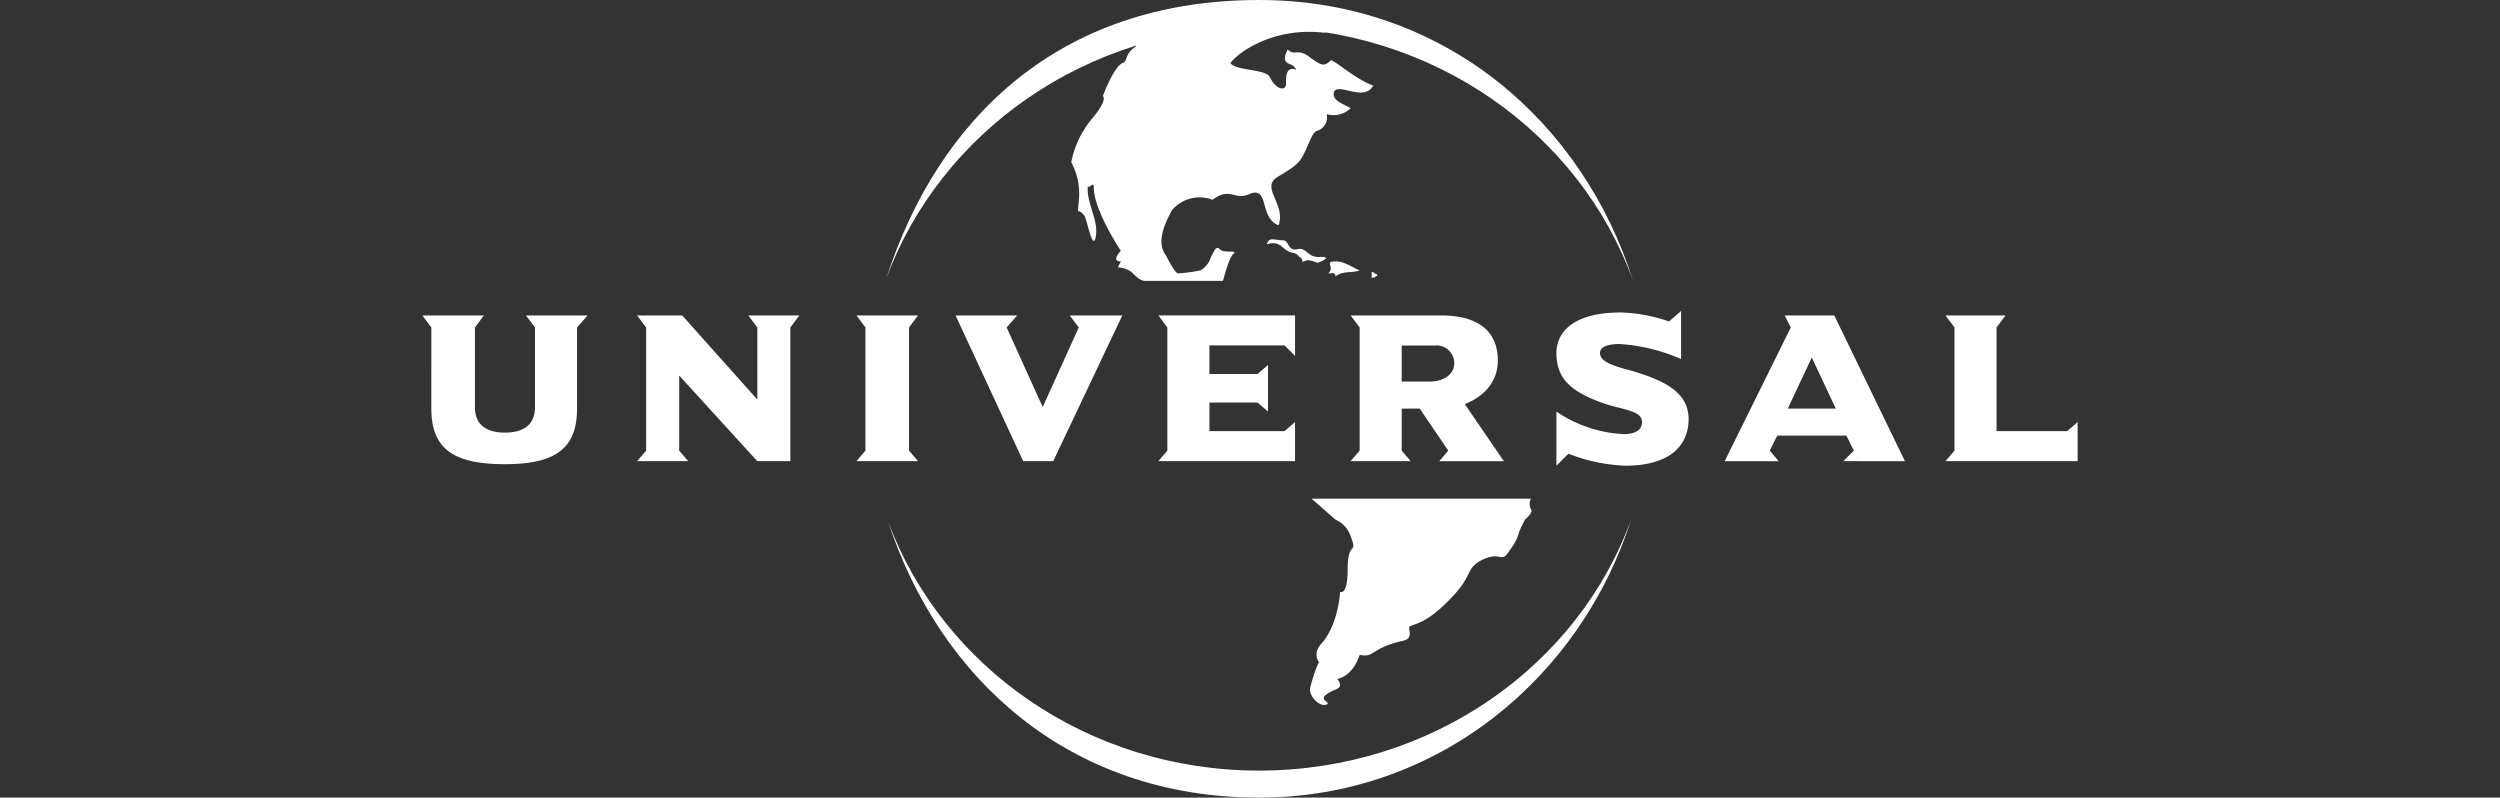 <svg xmlns="http://www.w3.org/2000/svg" xmlns:xlink="http://www.w3.org/1999/xlink" width="420" height="134" viewBox="0 0 420 134">
  <rect x="0" y="0" width="420" height="134" fill="#333333" stroke="none"/>
  <defs>
    <clipPath id="clip-Universal_white">
      <rect width="420" height="134"/>
    </clipPath>
  </defs>
  <g id="Universal_white" data-name="Universal white" clip-path="url(#clip-Universal_white)">
    <g id="universal-3" transform="translate(70.951 0)">
      <path id="Path_21865" data-name="Path 21865" d="M55.294,97.989c8.58-26.5,28.769-46.685,62.584-46.685,31.291,0,54.508,20.693,62.837,47.191-8.834-24.732-33.564-42.648-62.837-42.648-29.022,0-53.5,17.665-62.584,42.143Zm125.168,40.378c-8.33,26.5-32.3,46.936-62.586,46.936-32.049,0-53.752-20.186-62.331-46.431,9.085,24.477,33.564,41.891,62.331,41.891C146.9,180.762,171.631,163.1,180.462,138.367Z" transform="translate(22.686 -51.303)" fill="#fff" fill-rule="evenodd"/>
      <path id="Path_21866" data-name="Path 21866" d="M160.3,95.678c-1.263.505-2.775,0-4.039,1.009,0-.253-.253-.757-.758-.5H155c1.263-1.011-.755-2.019,1.263-2.019C157.782,94.163,159.042,95.173,160.3,95.678Zm120.627,32.049v-6.561l-1.769,1.515H267.3V105.267l1.512-2.019H258.724l1.513,2.019v20.691l-1.513,1.769ZM240.3,118.9h-8.074l4.039-8.581L240.3,118.9Zm11.609,8.833-11.862-24.479h-8.327l1.011,2.019-11.105,22.46h9.084L229.2,125.96l1.261-2.523h11.611l1.261,2.523-1.766,1.767Zm-36.339-7.067c0-4.037-3.281-6.057-7.825-7.571-2.775-1.009-7.067-1.515-7.067-3.532,0-1.009,1.263-1.515,3.281-1.515a30.636,30.636,0,0,1,10.347,2.524v-8.076l-2.017,1.766a27.005,27.005,0,0,0-8.077-1.513c-8.327,0-10.85,3.532-10.85,6.812,0,4.543,2.775,6.561,7.569,8.329,3.533,1.264,6.814,1.264,6.814,3.281,0,1.766-2.017,2.017-3.028,2.017a22.117,22.117,0,0,1-11.355-3.783v9.084l2.017-2.02a28.741,28.741,0,0,0,9.589,2.02c7.321,0,10.6-3.279,10.6-7.823ZM176.2,111.325c0,1.766-1.766,3.028-4.039,3.028h-4.794V108.3h5.55a2.982,2.982,0,0,1,3.282,3.029Zm8.326,16.4-6.561-9.589c3.281-1.263,5.553-3.786,5.553-7.318,0-4.291-2.525-7.572-9.589-7.572H158.788l1.516,2.019v20.691l-1.516,1.767h10.095l-1.513-1.767V118.9H170.4l4.794,7.064-1.513,1.767h10.851Zm-35.076,0v-6.561l-1.766,1.515H135.069v-4.8h8.076l1.767,1.515v-7.825l-1.767,1.515h-8.076v-4.8h12.619l1.766,1.767v-6.814H126.489L128,105.267v20.691l-1.515,1.769Zm-29.02-24.479H111.6l1.515,2.019-6.056,13.375L101,105.267l1.767-2.019H92.421l11.357,24.479h5.047ZM86.113,127.728,84.6,125.959V105.267l1.515-2.019H75.765l1.515,2.019v20.691l-1.515,1.769ZM66.176,103.249H57.6l1.513,2.019V117.38L46.493,103.249H38.922l1.513,2.019v20.691l-1.513,1.769H47.5l-1.513-1.769V113.343L59.11,127.728h5.552v-22.46l1.515-2.019Zm-35.583,0H20.248l1.515,2.019v13.377c0,3.028-2.019,4.288-5.048,4.288s-5.047-1.261-5.047-4.288V105.267l1.515-2.019H2.834l1.515,2.019V118.9c0,6.814,3.786,9.336,12.366,9.336,8.329,0,12.113-2.523,12.113-9.336V105.267Zm132.74-6.814a1.312,1.312,0,0,1-1.011.5V95.929c.253,0,.505.254,1.011.505ZM189.073,135.8a1.961,1.961,0,0,1,0-1.766H152.229l4.039,3.533a4.623,4.623,0,0,1,2.523,2.775c1.263,3.281-.5.505-.5,5.55,0,4.544-1.263,3.786-1.263,3.786s-.253,5.3-3.028,8.578c-1.767,1.767-.505,3.281-.505,3.281s-.505.505-1.516,4.291c-.25,1.264,1.516,3.281,2.778,2.775,1.008-.5-2.525-.755,1.513-2.523,1.516-.505.253-1.766.253-1.766s2.523-.253,3.786-4.039c2.523.505,1.766-1.011,6.814-2.27,1.513-.253,1.766-.758,1.513-2.02s1.767.253,6.814-5.047c4.039-4.039,2.522-5.048,5.3-6.561,3.028-1.516,3.281.253,4.288-1.011,2.273-3.028,1.516-2.775,2.525-4.794l.5-1.011s1.516-1.259,1.011-1.764ZM127.751,93.154c-1.513-2.019-.5-4.8,1.011-7.571a6.047,6.047,0,0,1,6.812-1.766c3.028-2.271,3.785.253,6.309-1.009,3.282-1.262,1.515,4.037,4.8,5.3,1.263-3.533-3.028-6.31-.253-8.076,2.02-1.262,3.533-2.019,4.291-3.533,1.261-2.271,1.513-4.039,2.523-4.291a2.359,2.359,0,0,0,1.516-2.775,4.14,4.14,0,0,0,4.036-1.009c-1.26-.758-3.281-1.262-2.775-2.777.758-1.515,5.048,1.766,6.561-1.009-2.775-1.009-5.55-3.533-7.067-4.29-1.261,1.262-1.766.757-3.281-.251-2.523-2.019-2.523-.253-4.036-1.515-1.263,2.523.505,2.27,1.008,2.775,1.516,1.766-1.513-1.515-1.261,3.028,0,1.009-1.516,1.262-2.775-1.262-.758-1.262-5.806-1.009-6.563-2.271.757-1.262,6.815-6.309,16.152-5.047-13.628-5.552-32.051.253-32.051,2.271-2.019,1.262-1.262,2.524-2.271,2.775-1.515.758-3.281,5.552-3.281,5.552s1.009.5-2.019,4.037a16.18,16.18,0,0,0-3.281,7.065,11.256,11.256,0,0,1,1.262,6.561c-.251,2.775-.251.757,1.011,2.524.5,1.262,1.262,5.3,1.766,3.785.757-3.028-1.515-5.8-1.262-8.833.253.505,1.009-1.009,1.009.253,0,3.785,4.543,10.6,4.543,10.6s-1.766,1.766,0,1.766l-.5,1.009a4.209,4.209,0,0,1,2.271.758c.757.757,1.515,1.515,2.271,1.515h13.122s1.009-4.037,1.766-4.543c.758-.757-1.513,0-2.27-.757s-1.011.505-1.515,1.262a3.79,3.79,0,0,1-1.766,2.271,26.232,26.232,0,0,1-3.786.505c-.505,0-2.022-3.026-2.022-3.026Zm17.161-2.271c.253-.757,1.513-.253,2.523-.253s.758,1.766,2.27,1.515c1.767-.505,1.767,1.515,4.039,1.262,2.27,0-.505,1.009-.505,1.009s-1.513-.758-2.27-.253c-.505.253,0-.253-.758-.757-1.263-1.262-1.011,0-3.028-1.767-1.515-1.262-3.028.253-2.27-.757Z" transform="translate(-2.834 -50.253)" fill="#fff" fill-rule="evenodd"/>
    </g>
  </g>
</svg>
